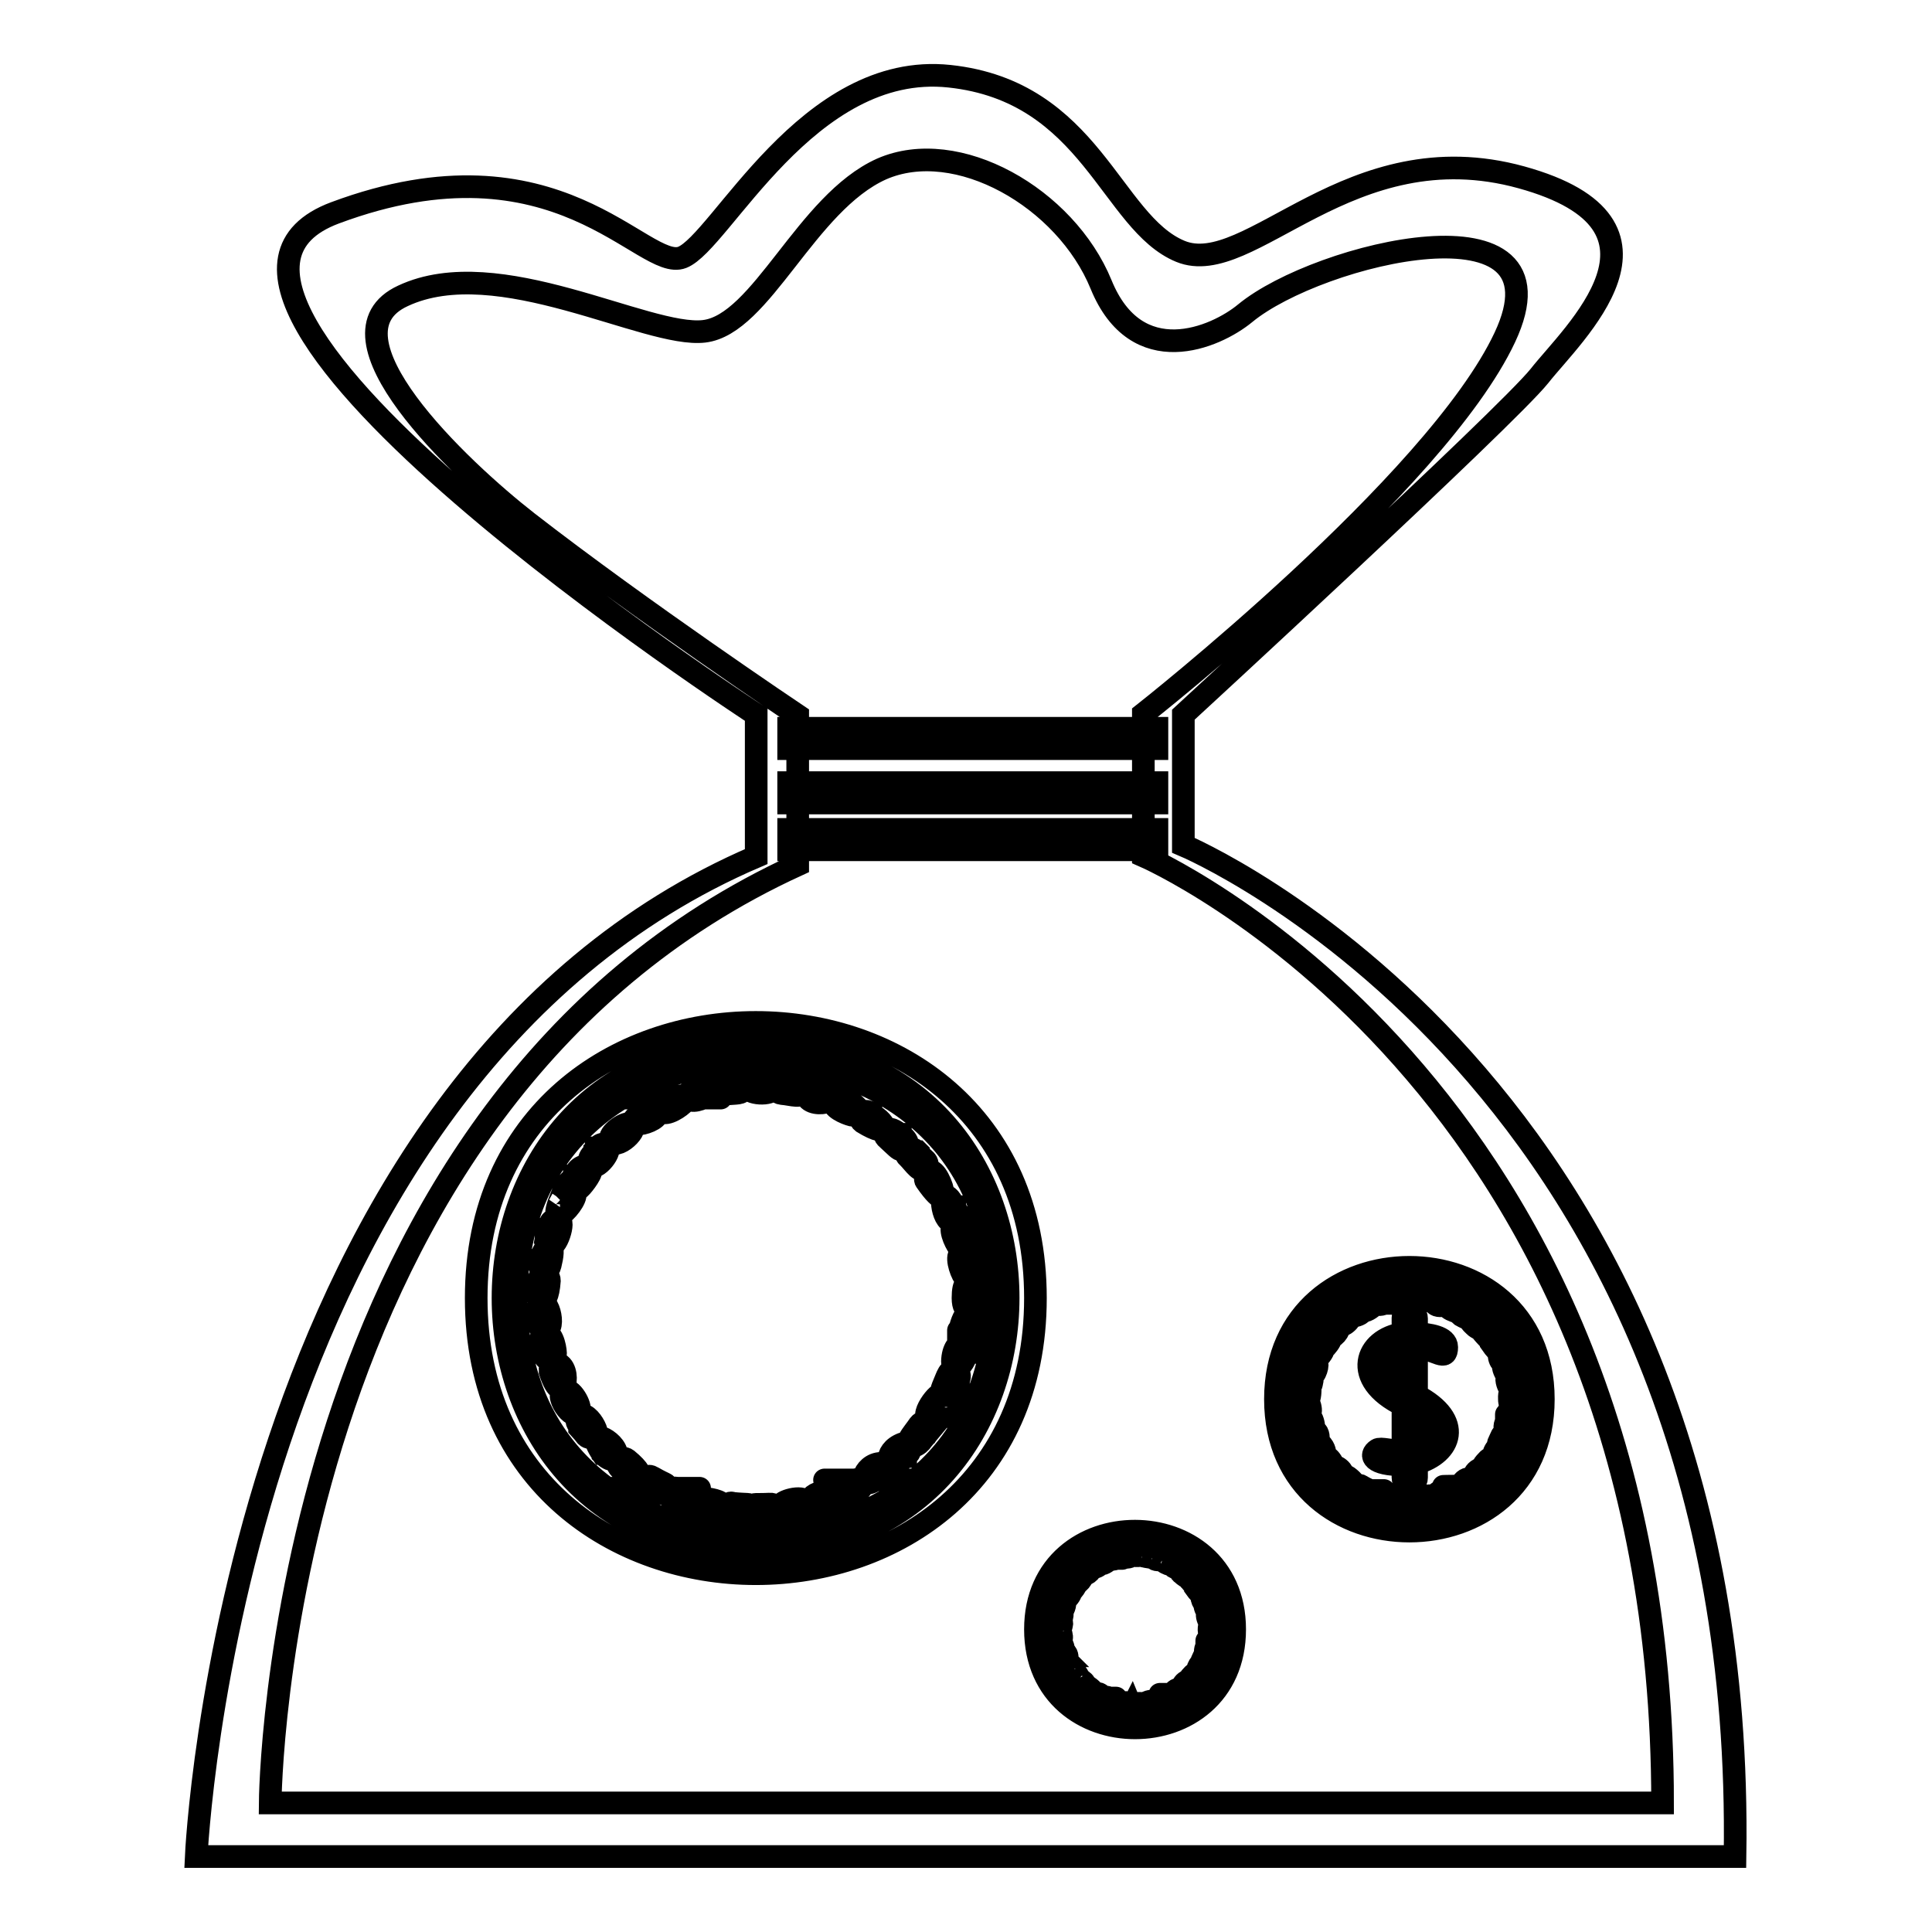 <?xml version="1.0" encoding="utf-8"?>
<!-- Svg Vector Icons : http://www.onlinewebfonts.com/icon -->
<!DOCTYPE svg PUBLIC "-//W3C//DTD SVG 1.1//EN" "http://www.w3.org/Graphics/SVG/1.1/DTD/svg11.dtd">
<svg version="1.1" xmlns="http://www.w3.org/2000/svg" xmlns:xlink="http://www.w3.org/1999/xlink" x="0px" y="0px" viewBox="0 0 256 256" enable-background="new 0 0 256 256" xml:space="preserve">
<g> <path stroke-width="3" fill-opacity="0" stroke="#000000"  d="M104.5,96.5h48.8v2.7h-48.8V96.5z M104.5,103.7h48.8v2.7h-48.8V103.7z M104.5,109.9h48.8v2.7h-48.8V109.9z  M204.5,185.4c0-23.3-35.5-23.3-35.5,0S204.5,208.7,204.5,185.4z M186.8,169.3c21.4,0,21.4,32.2,0,32.2 C165.4,201.5,165.4,169.3,186.8,169.3z M187.7,187.2v4.9C189.9,191.5,190.7,188.9,187.7,187.2z M202,185.4c0-20-30.4-20-30.4,0 C171.5,205.4,202,205.4,202,185.4z M172.9,186.5L172.9,186.5c0-0.1-0.1-0.4,0-0.5c0.5-1.1,1.2,1.5,0.4,1.5 C172.9,187.5,172.9,186.9,172.9,186.5z M173.2,188.4L173.2,188.4L173.2,188.4C173.2,188.4,173.2,188.4,173.2,188.4L173.2,188.4 C173.2,188.4,173.2,188.4,173.2,188.4L173.2,188.4c-0.1-0.1-0.1-0.7,0.3-0.7c0.4,0,0.6,1.2,0.6,1.4c0,0,0,0,0,0 C174,189.6,173.2,189.5,173.2,188.4z M173.7,190.1C173.7,190.1,173.7,190.1,173.7,190.1C173.7,190.1,173.7,190.1,173.7,190.1 C173.7,190.1,173.7,190.1,173.7,190.1L173.7,190.1C173.7,190.1,173.7,190.1,173.7,190.1c0-0.1,0-0.1,0-0.1c0,0,0,0,0,0c0,0,0,0,0,0 l0,0c0,0,0,0,0,0c0,0,0,0,0,0c-0.1-0.3,0.2-0.5,0.4-0.5C175.2,189.7,174.6,192.7,173.7,190.1z M174.6,191.3 c0.5-0.3,1.1,1.1,0.9,1.2C175.5,193.5,173.9,191.6,174.6,191.3z M176,194.2L176,194.2c0,0-0.4-0.5-0.4-0.5v0c0,0,0,0,0,0h0 c0,0,0,0,0,0l0,0c0,0,0,0,0,0v0c0,0,0,0,0,0v0c0,0,0,0,0,0c-0.2-0.2-0.3-0.5,0-0.6c0.5-0.4,1.7,1.8,0.7,1.4 C176.1,194.3,176.1,194.2,176,194.2z M177.1,195.4C177.1,195.4,177.1,195.4,177.1,195.4L177.1,195.4L177.1,195.4L177.1,195.4 C177.1,195.3,177.1,195.3,177.1,195.4C177.1,195.3,177.1,195.3,177.1,195.4c-1.3-1.9,0.8-0.9,0.8-0.1 C178,195.6,177.7,195.9,177.1,195.4z M178.3,196.4L178.3,196.4L178.3,196.4L178.3,196.4L178.3,196.4 C178.3,196.3,178.3,196.3,178.3,196.4C178.3,196.3,178.3,196.3,178.3,196.4c-0.7-0.5-0.1-1,0.3-0.7 C180.2,196.9,179.2,197.2,178.3,196.4z M180.5,197.7L180.5,197.7L180.5,197.7C180.5,197.7,180.5,197.7,180.5,197.7 C180.4,197.7,180.5,197.7,180.5,197.7C180.5,197.7,180.4,197.7,180.5,197.7L180.5,197.7L180.5,197.7 C180.4,197.7,180.4,197.7,180.5,197.7L180.5,197.7l-0.1-0.1l-0.2-0.1c0,0,0,0,0,0h0c0,0,0,0,0,0l0,0c0,0,0,0,0,0c-0.1,0,0,0,0,0 l0,0l0,0h0c0,0,0,0,0,0c0,0,0,0,0,0v0v0h0c0,0,0,0,0,0c0,0,0,0,0,0c0,0,0,0,0,0l0,0c-11.2,0,11.2,0-0.1,0c0,0,0,0,0,0l0,0 c0,0,0,0,0,0c0,0-0.1-0.1-0.2-0.1l0,0c0,0,0,0,0,0c0,0-0.1-0.1-0.1-0.1c0,0,0-0.1,0-0.1c-0.1-0.1,0.1-0.4,0.3-0.4 c0.2,0,0.2,0.1,1,0.5C181.4,197.3,181,198.1,180.5,197.7z M181.8,198.3C181.8,198.3,181.8,198.3,181.8,198.3L181.8,198.3 C181.7,198.3,181.7,198.3,181.8,198.3C181.7,198.3,181.7,198.3,181.8,198.3c-0.1,0-0.1,0-0.1,0c0,0,0,0,0,0c0,0,0,0,0,0l0,0 c-0.3-0.2-0.3-0.1-0.3-0.5C181.5,196.6,184.5,199.3,181.8,198.3z M183.4,198.1c0.4,0.1,1.2,0.1,1.3,0.5 C185,199.8,181.6,198.1,183.4,198.1z M187.7,199.2C187.7,199.2,187.7,199.2,187.7,199.2C187.7,199.2,187.7,199.2,187.7,199.2 c-0.2,0.1-1,0.1-1.2-0.1c-0.2,0.2-1.3,0.1-1.4,0l0,0c-0.3-0.3,0-0.8,0.3-0.6c1,0.1,1,0,1.2,0.2c0.1-0.2,0.2-0.1,1.2-0.2 C188.2,198.4,188.3,199.2,187.7,199.2z M189.7,199C189.6,199,189.7,199,189.7,199L189.7,199L189.7,199c-0.1,0-0.1,0-0.1,0 c0,0,0,0,0,0c-11.2,0,11.2,0-0.1,0c0,0,0,0,0,0c0,0,0,0-0.1,0c0,0,0,0,0,0c0,0,0,0-0.1,0l0,0c-0.1,0,0.1,0,0,0c0,0-0.1,0-0.1,0 c-0.1,0,0.1,0,0,0l0,0c-0.1,0,0,0-0.1,0c0,0,0,0-0.1,0c0,0,0,0,0,0v0c-0.1,0,0.1,0-0.1,0c0,0,0,0-0.1,0c-0.3,0.1-0.6-0.2-0.5-0.4 c0.1-0.3,1.5-0.7,1.6-0.1C190.1,199,189.7,198.7,189.7,199z M194.5,196.9L194.5,196.9L194.5,196.9L194.5,196.9L194.5,196.9 L194.5,196.9L194.5,196.9L194.5,196.9L194.5,196.9L194.5,196.9C183.2,197,205.6,197,194.5,196.9c-1.3,0.9-1-1,0.3-1 C195.2,195.9,195.4,196.5,194.5,196.9z M196.4,195.4C196.4,195.4,196.4,195.4,196.4,195.4L196.4,195.4L196.4,195.4L196.4,195.4 L196.4,195.4L196.4,195.4C196.4,195.4,196.4,195.4,196.4,195.4L196.4,195.4L196.4,195.4C196.4,195.5,196.3,195.4,196.4,195.4 L196.4,195.4c-0.1,0.1-0.1,0.1-0.1,0.1s0,0,0,0h0l0,0v0h0h0c0,0,0,0,0,0c0,0,0,0,0,0c0,0,0,0,0,0c0,0-0.3,0.3-0.3,0.3v0v0h0 c0,0,0,0,0,0l0,0c0,0,0,0,0,0l0,0c-0.8,0.7-1.1-0.7,0.2-1.2C196.4,194.6,196.8,195.1,196.4,195.4z M197.7,193.9L197.7,193.9 L197.7,193.9C197.7,193.9,197.7,193.9,197.7,193.9c-0.2,0.3-0.4,0.5-0.4,0.5c0,0-0.3,0.3-0.5,0.3c-0.8,0-0.1-0.8,0.4-1.3 C197.5,193.1,198.1,193.5,197.7,193.9z M198.8,192.4C198.8,192.4,198.8,192.4,198.8,192.4L198.8,192.4 C198.8,192.4,198.8,192.4,198.8,192.4L198.8,192.4C198.8,192.4,198.8,192.4,198.8,192.4C198.7,192.4,198.7,192.4,198.8,192.4 C198.7,192.4,198.7,192.4,198.8,192.4c0,0.1-0.2,0.3-0.2,0.3l0,0l0,0v0l0,0c0,0,0,0,0,0c0,0,0,0,0,0l0,0c0,0,0,0,0,0l0,0l0,0 c0,0,0,0,0,0c0,0,0,0,0,0l0,0l0,0c0,0,0,0,0,0v0c0,0,0,0,0,0l0,0l0,0v0l0,0h0v0c0,0,0,0,0,0l0,0c0,0,0,0,0,0c0,0,0,0,0,0v0.1 c0,0,0,0,0,0c0,0,0,0,0,0c0,0,0,0,0,0c-0.1,0.1-0.2,0.2-0.3,0.2c-1.1,0,0.6-2,0.6-1.5C198.7,191.8,199,191.9,198.8,192.4z  M199.6,190.6C199.6,190.6,199.6,190.6,199.6,190.6L199.6,190.6L199.6,190.6C199.6,201.8,199.6,179.5,199.6,190.6L199.6,190.6 L199.6,190.6L199.6,190.6C199.6,190.7,199.6,190.7,199.6,190.6c-0.6,1.5-1.3,1-1,0.5c0.4-0.8,0.4-1.2,0.8-1 C199.7,190.1,199.8,190.3,199.6,190.6z M200.3,188.7C200.3,188.9,200.2,188.6,200.3,188.7L200.3,188.7 C200.2,188.8,200.2,188.8,200.3,188.7c0,0.1,0,0.1,0,0.1c0,0,0,0,0,0c0,0,0,0,0,0l0,0l0,0c0,0,0,0,0,0v0l0,0c0,0.1,0,0,0,0l0,0 c0,0,0,0,0,0s0,0,0,0c0,0,0,0,0,0l0,0l0,0v0h0v0v0v0c-0.4,1.2-0.9,1-0.9,0.5C199.3,187.8,200.7,188,200.3,188.7z M200.6,186.9 L200.6,186.9C200.6,186.9,200.6,186.9,200.6,186.9C200.6,186.9,200.6,186.9,200.6,186.9c0,0.1-0.1,0.6-0.1,0.6c0,0,0,0.3-0.1,0.4 c0,0,0,0,0,0c-0.2,0.3-0.7,0.1-0.6-0.3C200,186,200.6,186.1,200.6,186.9z M200.7,185.3c0,11.1,0-10.7,0,0.4c0,0.6-0.7,0.8-0.7-0.3 C199.9,183.3,201.1,185.3,200.7,185.3z M200.5,183.3L200.5,183.3c0,11.2,0-11.1,0,0.1l0,0c0,11.2,0-11.1,0,0.1c0,0,0,0,0,0l0,0l0,0 c0,0,0,0,0,0c0,0,0,0,0,0c0,0,0,0,0,0c0,2.2-1.7-1.8-0.3-1C200.5,182.8,200.5,183.3,200.5,183.3z M200.2,182c0,0,0,0.1,0,0.1 c0,1.6-1.9-1.9-0.5-1.3C200,180.9,200.2,181.9,200.2,182z M199.1,179.2C199.1,179.2,199.1,179.2,199.1,179.2L199.1,179.2 L199.1,179.2c0.1,0.1,0.1,0.2,0.2,0.4c0,0,0,0,0,0c0,0,0,0,0,0v0h0c0,0,0,0,0,0l0,0l0,0c0,0,0,0,0,0h0c0,0,0,0,0,0l0,0 c0,0,0.1,0.4,0.1,0.4h0c0,0,0,0,0,0c0,0,0,0,0,0c0.1,0.2-0.1,0.5-0.3,0.5C198.6,180.6,198.3,178.2,199.1,179.2z M197.6,178 L197.6,178c0-0.1-0.1-0.2,0-0.3c0,0,0,0,0,0C198,175.9,199.8,181.2,197.6,178z M197,176.1L197,176.1C197,176.1,197,176.1,197,176.1 L197,176.1C197,176.1,197,176.1,197,176.1L197,176.1L197,176.1L197,176.1C197.1,176.1,197.1,176.1,197,176.1l0.1,0.1l0,0 c0,0,0,0,0,0c0,0,0,0,0.1,0l0,0c0,0,0,0.1,0,0.1c0,0.3,0.7,0.5,0.5,0.9l0,0l0,0c0,0-0.1,0.1-0.1,0.1h0c-0.3,0.4-0.7-0.3-1.1-0.7 C196.1,176.2,196.7,175.7,197,176.1z M195.8,175C195.8,175,195.9,175,195.8,175L195.8,175L195.8,175L195.8,175L195.8,175L195.8,175 C195.9,175,195.9,175,195.8,175L195.8,175C195.9,175,195.9,175,195.8,175C195.9,175,195.9,175,195.8,175l0.1,0.1c0,0,0,0,0,0 c0,0,0,0,0,0c0,0,0,0,0,0c0,0,0,0,0,0c0.6,0.4,0.5,0.9,0,0.9c-0.2,0-0.4-0.2-0.9-0.7C194.7,175,195,174.3,195.8,175z M194,173.6 L194,173.6C194,173.6,194,173.6,194,173.6L194,173.6C194,173.6,194,173.6,194,173.6L194,173.6L194,173.6L194,173.6L194,173.6 L194,173.6C194.1,173.6,194,173.6,194,173.6L194,173.6L194,173.6C194.1,173.7,194.1,173.7,194,173.6L194,173.6l0.1,0.1c0,0,0,0,0,0 c1.1,0.6,1.4,1.7-0.5,0.6C193.2,174,193.6,173.3,194,173.6z M193.3,197.6L193.3,197.6C193.3,197.6,193.3,197.6,193.3,197.6 L193.3,197.6L193.3,197.6C193.3,197.6,193.3,197.6,193.3,197.6L193.3,197.6c-0.1,0-0.1,0-0.1,0c0,0-0.3,0.2-0.3,0.2h0c0,0,0,0,0,0 c0,0,0,0,0,0c-0.1,0,0,0,0,0v0c0,0,0,0,0,0c0,0,0,0,0,0c0,0,0,0,0,0c0,0,0,0,0,0c-0.8,0.4-1-0.1-0.7-0.4c0.1-0.1,1.1-0.7,1.3-0.5 C193.6,197.1,193.6,197.5,193.3,197.6z M193,173.8c-0.2,0-1.2-0.4-1.2-0.7C191.7,171.9,194.3,173.8,193,173.8z M191.6,198.4 c0,0-0.4,0.1-0.5,0.1c0,0,0,0,0,0v0c0,0,0,0-0.1,0c-0.1,0,0.1,0,0,0h-0.1c0,0,0,0,0,0c0,0,0,0,0,0c0,0,0,0,0,0c-0.1,0,0,0,0,0 c0,0,0,0,0,0c-0.9,0.3-0.9-1,0.6-1C191.9,197.7,191.9,198.3,191.6,198.4z M190,172.4c0.1-0.4,0.3-0.3,0.6-0.3c0,0,0,0,0,0h0 c0,0,0,0,0,0c0,0,0,0,0,0h0h0c0,0,0,0,0,0c0,0,0,0,0,0c0,0,0.4,0.1,0.4,0.1h0l0,0c0,0,0,0,0,0h0c0,0,0,0,0,0c0,0,0,0,0,0h0l0,0 c0,0,0,0,0,0c0,0,0,0,0,0c0,0,0,0,0,0C192.9,172.8,190,173.6,190,172.4z M188.8,171.7l0.4,0c0,0,0,0,0,0c0.1,0-0.1,0,0,0 c0,0,0,0,0,0c0,0,0,0,0,0l0,0l0,0c0,0,0,0,0.1,0c0,0,0,0,0,0c0.3,0,0.5,0.2,0.5,0.4c0,0.5-0.7,0.2-1.3,0.2 C187.7,172.3,188.2,171.5,188.8,171.7z M186.7,171.6c0,0,0.8,0,0.8,0c0.1,0,0.5,0.1,0.4,0.5c-0.1,0.5-1.7,0.4-1.7-0.1 C186.2,171.7,186.6,171.5,186.7,171.6z M187.7,174.7v2c1.6,0.1,4,0.4,4,1.8c0,2-1.4,0.3-4,0v6.4c6.3,3.3,4.6,7.7,0,9v1.9 c0,1.2-1.8,1.2-1.8,0v-1.7c-4.1,0-4.5-1.3-3.4-2c0.4-0.3,2,0.2,3.4,0.2v-6.1c-7-3.4-5-8.8,0-9.5v-2.1 C185.9,173.5,187.7,173.5,187.7,174.7z M185.5,171.7c0.3,0,0.6,0.1,0.4,0.5h0c-0.1,0.3-0.4,0.2-1.2,0.3 C184,172.6,184,171.7,185.5,171.7z M183.7,171.9c1.5,0-1.3,1.7-1.3,0.6C182.5,172.1,183.4,171.9,183.7,171.9z M181.3,172.7 L181.3,172.7C181.3,172.7,181.3,172.7,181.3,172.7L181.3,172.7C192.5,172.7,170.1,172.7,181.3,172.7L181.3,172.7c0.1,0,0.1,0,0.1,0 c0,0,0,0,0,0c0,0,0,0,0,0h0v0h0l0,0l0,0v0h0l0,0c0.1,0,0,0,0,0l0,0l0,0c0,0,0,0,0,0c0,0,0,0,0,0l0,0c0,0,0,0,0,0h0 c2.2-0.7-1.1,2-0.9,0.6C180.5,173.2,181.3,172.7,181.3,172.7z M179.4,173.7L179.4,173.7C179.4,173.7,179.4,173.7,179.4,173.7 L179.4,173.7L179.4,173.7C179.5,173.6,179.5,173.6,179.4,173.7C179.5,173.6,179.5,173.6,179.4,173.7L179.4,173.7 C179.5,173.6,179.5,173.6,179.4,173.7L179.4,173.7C179.5,173.6,179.5,173.6,179.4,173.7C179.5,173.6,179.5,173.6,179.4,173.7 C179.5,173.6,179.5,173.6,179.4,173.7l0.1-0.1l0,0c0,0,0,0,0,0c0.1,0,0.2-0.1,0.3-0.1c0,0,0,0,0,0l0,0c0,0,0,0,0,0l0,0c0,0,0,0,0,0 c0,0,0,0,0,0l0,0h0c0,0,0,0,0,0c0.1-0.1,0.3-0.2,0.5,0C181.3,174.2,177.7,175,179.4,173.7z M178.6,174.3c1,0-0.6,1.7-1,1.2 C177.2,175.1,178.3,174.3,178.6,174.3z M176.5,176.1C176.5,176.1,176.5,176.1,176.5,176.1L176.5,176.1 C176.5,176.1,176.5,176.1,176.5,176.1C176.5,176.1,176.5,176.1,176.5,176.1C176.5,176.1,176.5,176.1,176.5,176.1 C176.5,176.1,176.5,176.1,176.5,176.1L176.5,176.1L176.5,176.1L176.5,176.1c0.1-0.1,0.1-0.1,0.1-0.1c0,0,0,0,0,0c0,0,0,0,0,0h0l0,0 c0,0,0,0,0,0l0,0l0,0h0v0c0,0,0,0,0,0l0,0c0,0,0,0,0,0h0h0v0c0,0,0,0,0,0c0,0,0,0,0,0l0,0c0,0,0,0,0,0c0,0,0,0,0,0h0c0,0,0,0,0,0 c0,0,0,0,0,0l0,0c0,0,0,0,0,0h0c0,0,0,0,0,0h0l0,0c0,0,0,0,0,0l0.1,0l0,0c0,0,0.2-0.2,0.3-0.2c0.9,0-0.1,1.4-0.7,1.4 C176.3,177,176,176.6,176.5,176.1z M175.2,177.8L175.2,177.8L175.2,177.8C175.2,177.7,175.2,177.7,175.2,177.8 C175.2,177.7,175.2,177.7,175.2,177.8L175.2,177.8L175.2,177.8L175.2,177.8C175.3,177.7,175.3,177.7,175.2,177.8L175.2,177.8 L175.2,177.8L175.2,177.8c0.1-0.1,0.1-0.1,0.1-0.1h0c0,0,0,0,0,0c0,0,0,0,0,0c0,0,0,0,0,0c0-0.5,0.9-1,1-0.3 c0.1,0.2-0.7,1.2-0.8,1.2C175.4,178.6,174.8,178.3,175.2,177.8z M174.4,179.2L174.4,179.2L174.4,179.2L174.4,179.2L174.4,179.2 L174.4,179.2C174.4,179.1,174.4,179.1,174.4,179.2L174.4,179.2L174.4,179.2L174.4,179.2L174.4,179.2 C174.4,179.1,174.4,179.1,174.4,179.2l0.1-0.1c0,0,0,0,0,0l0,0c0,0,0,0,0,0c0,0,0,0,0,0l0,0c0,0,0,0,0,0l0,0l0,0c0,0,0,0,0,0 c0,0,0,0,0,0c0,0,0,0,0,0l0,0l0,0c0,0,0,0,0,0c0.1-0.2,0.2-0.4,0.4-0.4h0C176.5,178.1,173.3,181.8,174.4,179.2z M173.5,181.4 c0,0,0.1-0.2,0.1-0.2c0,0,0,0,0,0v0l0,0c0,0,0,0,0,0l0,0c0,0,0,0,0,0l0,0c0,0,0,0,0,0v0l0,0l0,0h0c0,0,0,0,0,0v0l0,0c0,0,0,0,0,0v0 c0,0,0,0,0,0v0h0c0,0,0,0,0,0l0,0c0,0,0,0,0,0c0,0,0,0,0,0l0,0c0,0,0.1-0.4,0.2-0.4l0,0c0.2-0.4,0.5-0.3,0.7-0.1 c0.2,0.3-0.5,2.3-0.9,1.3C173.5,181.6,173.5,181.5,173.5,181.4z M173.1,183.2C173.1,183.2,173.1,183.2,173.1,183.2 C173.1,183.2,173.1,183.2,173.1,183.2L173.1,183.2C173.1,183.1,173.1,183.1,173.1,183.2c0-0.1,0-0.1,0-0.1v0l0,0c0,0,0,0,0,0v0l0,0 c0,0,0,0,0,0v0c0,0,0,0,0,0l0,0c0-0.1,0,0.1,0,0c0.5-1.4,1-0.9,0.7,0.2C173.6,184.3,172.9,183.6,173.1,183.2z M172.9,184.8 C172.9,184.7,172.9,184.7,172.9,184.8c0-1.1,0.8-1,0.7-0.4C173.5,186.4,172.7,185.6,172.9,184.8 C172.9,184.8,172.9,184.8,172.9,184.8z M185.9,184v-5.4C183.2,179,182.2,182,185.9,184z M137.2,172c0-48.7-74.1-48.7-74.1,0 C63.1,220.7,137.2,220.7,137.2,172z M100.1,138.4c44.7,0,44.6,67.2,0,67.2C55.5,205.6,55.5,138.4,100.1,138.4z M71.3,174.2 L71.3,174.2c0-0.2-0.1-0.9,0-1c1.1-2.3,2.6,3.1,0.9,3.1C71.3,176.3,71.3,175.1,71.3,174.2z M71.8,178.3L71.8,178.3L71.8,178.3 C71.8,178.2,71.8,178.2,71.8,178.3L71.8,178.3c-0.1-0.1,0-0.1,0-0.1v-0.1c-0.3,0-0.3-1.4,0.6-1.4c0.9,0,1.3,2.4,1.2,2.9 c0,0,0,0,0,0C73.4,180.7,71.8,180.5,71.8,178.3z M72.9,181.8C72.9,181.8,72.9,181.8,72.9,181.8C72.9,181.8,72.9,181.8,72.9,181.8 c0,0,0,0,0-0.1l0,0c0,0,0,0,0,0c0,0,0,0,0,0c0,0,0,0,0,0c0-0.1,0,0.1,0-0.1l0,0c0,0,0,0,0,0c0,0,0,0,0,0c-0.1-0.6,0.3-1.1,0.8-1 C76,181,74.7,187.2,72.9,181.8z M74.7,184.3c1-0.6,2.4,2.2,2,2.5C76.5,189,73.3,185,74.7,184.3z M77.7,190.3L77.7,190.3 c0,0-0.8-1-0.9-1.1v0c0,0,0,0,0,0l0,0c0,0,0,0,0,0l0,0c0,0,0,0,0,0v0c0,0,0,0,0,0V189c0,0,0,0,0,0c-0.4-0.5-0.6-1,0-1.4 c1.2-0.9,3.6,3.7,1.4,2.9C78,190.5,77.8,190.4,77.7,190.3z M80,192.8C80,192.8,80,192.8,80,192.8L80,192.8L80,192.8l-0.1-0.1 c0-0.1,0,0,0-0.1c0,0,0,0-0.1,0c-2.6-3.9,1.9-1.7,1.9,0.1C81.8,193.3,81.2,193.9,80,192.8z M82.5,194.9L82.5,194.9L82.5,194.9 L82.5,194.9L82.5,194.9c-0.1-0.1-0.1-0.1-0.1-0.1c0,0,0,0,0,0c-1.3-1-0.1-2,0.7-1.4C86.4,196.1,84.2,196.6,82.5,194.9z M87,197.7 L87,197.7L87,197.7C87,197.7,87,197.7,87,197.7C86.9,197.7,87,197.7,87,197.7c-0.1-0.1-0.1,0-0.1-0.1l0,0h-0.1c0,0,0,0,0,0l0,0 l-0.1,0l-0.4-0.2c0,0,0,0,0-0.1h-0.1c0-0.1-0.1-0.1-0.1-0.1v0c0,0,0,0,0,0c-0.1,0,0,0,0,0v0l0,0h0c-0.1,0,0,0,0,0 c-0.1,0,0.1,0-0.1,0v0v0h0c0,0,0,0,0,0c0,0,0,0,0,0c0,0,0,0,0,0l0,0c-23.4,0,23.4,0-0.1,0c0,0,0,0,0,0l0,0c0,0,0,0,0,0 c0-0.1-0.3-0.2-0.4-0.3h0c0,0-0.1,0-0.1-0.1c-0.1,0-0.1-0.2-0.1-0.2c0-0.1,0-0.1,0-0.1c-0.2-0.2,0.2-0.9,0.7-0.9 c0.4,0,0.4,0.2,2.1,1C88.8,196.9,88.2,198.4,87,197.7z M89.7,198.9C89.7,198.9,89.7,198.9,89.7,198.9L89.7,198.9 C89.6,198.9,89.6,198.9,89.7,198.9c-0.1,0-0.1,0-0.1,0c-0.1-0.1,0,0-0.1-0.1c-0.1,0,0.1,0-0.1,0c0,0,0,0-0.1,0c0,0,0,0,0,0 c-0.5-0.4-0.7-0.2-0.7-1C89.2,195.3,95.4,201.1,89.7,198.9z M93.1,198.5c0.8,0.1,2.5,0.3,2.7,1C96.4,202,89.4,198.5,93.1,198.5z  M102,200.8C102,200.8,102,200.8,102,200.8C102,200.8,102,200.8,102,200.8c-0.5,0.2-2.1,0.2-2.5-0.2c-0.4,0.5-2.8,0.2-3-0.1l0,0 c-0.6-0.6,0-1.6,0.6-1.3c2,0.2,2.2,0,2.5,0.4c0.3-0.4,0.5-0.2,2.4-0.3C103.1,199.2,103.2,200.8,102,200.8z M106.2,200.3 c-0.2,0,0.1,0-0.1,0h0H106c0,0-0.1,0-0.1,0c0,0.1-0.1,0-0.1,0c-23.4,0,23.3,0-0.1,0c0,0,0,0-0.1,0c-0.1,0-0.1,0-0.1,0 c0,0-0.1,0-0.1,0c0,0-0.1,0-0.1,0l0,0c-0.2,0,0.1,0-0.1,0c0,0-0.1,0-0.1,0c-0.2,0,0.1,0-0.1,0l0,0c-0.2,0,0.1,0-0.1,0 c0,0-0.1,0-0.1,0c0,0-0.1,0-0.1,0v0c-0.2,0,0.1,0-0.1,0c0,0-0.1,0-0.1,0c-0.6,0.2-1.3-0.3-1-0.9c0.2-0.6,3.2-1.4,3.4-0.2 C107,200.4,106.2,199.8,106.2,200.3z M116.2,196L116.2,196L116.2,196L116.2,196l-0.1,0.1l0,0v0l-0.1,0l0,0l0,0c-23.4,0,23.4,0,0,0 c-2.5,1.7-1.8-2.2,0.8-2.2C117.8,193.9,118.1,195.1,116.2,196z M120.2,192.8C120.2,192.8,120.2,192.8,120.2,192.8L120.2,192.8 L120.2,192.8L120.2,192.8l-0.1,0.1l0,0c0,0,0,0,0,0v0l0,0c0,0.1,0,0,0,0l0,0c0,0,0,0,0,0c0,0,0,0-0.1,0h0l0,0v0h0h0 c0,0.1,0,0.1,0,0.1c0,0,0,0,0,0c0,0,0,0-0.1,0c0,0-0.7,0.6-0.7,0.6l0,0v0.1h0c0,0,0,0,0,0l0,0c0,0,0,0,0,0l0,0 c-1.6,1.5-2.3-1.4,0.4-2.4C120.2,191.1,121.1,192.1,120.2,192.8z M123,189.8L123,189.8L123,189.8 C122.9,189.8,122.9,189.8,123,189.8c-0.5,0.6-0.9,1.1-0.9,1.1c0,0.1-0.6,0.7-1,0.7c-1.7,0-0.1-1.6,0.7-2.8 C122.5,187.9,123.7,188.8,123,189.8z M125.2,186.5C125.2,186.6,125.2,186.6,125.2,186.5L125.2,186.5c0,0.1,0,0.1,0,0.1l0,0 c0,0,0,0-0.1,0c0,0,0,0,0,0c0,0,0,0,0,0c0,0-0.3,0.5-0.3,0.5h0l0,0v0l0,0c-0.1,0,0,0-0.1,0c0,0,0,0,0,0l0,0c0,0,0,0,0,0l-0.1,0.1 c0,0,0,0,0,0c0,0,0,0-0.1,0c0,0.1,0,0.1,0,0.1l0,0.1l0,0c0,0,0,0,0,0v0c-0.1,0,0,0-0.1,0.1l0,0l0,0v0l0,0h0v0c0,0-0.1,0-0.1,0.1 l0,0c0,0,0,0,0,0c-0.1,0,0,0-0.1,0v0.1c0,0,0,0,0,0c0,0,0,0-0.1,0c0,0,0,0,0,0c-0.2,0.3-0.4,0.4-0.6,0.4c-2.2,0,1.2-4.2,1.2-3.2 C125.1,185.3,125.7,185.6,125.2,186.5z M127,182.9C127,182.9,127,182.9,127,182.9L127,182.9L127,182.9c0,23.4,0-23.2,0,0.1v0l0,0v0 c0,0,0,0,0,0c-1.2,3-2.6,1.9-2.1,0.8c0.7-1.6,0.8-2.5,1.8-2.2C127.1,181.8,127.3,182.3,127,182.9z M128.3,178.9 C128.3,179.2,128.3,178.7,128.3,178.9c-0.1,0.1-0.1,0.1-0.1,0.1c0,0,0,0,0,0c0,0,0,0,0,0.1c0,0,0,0,0,0.1c-0.1,0-0.1,0-0.1,0l0,0 l0,0c0,0,0,0,0,0v0l0,0c0,0.2,0-0.1,0,0.1l0,0c0,0,0,0,0,0s0,0,0,0.1c0,0,0,0,0,0l0,0l0,0v0h0v0v0v0c-0.8,2.4-1.9,2-1.9,1 C126.3,177,129.1,177.4,128.3,178.9z M128.9,175.1L128.9,175.1C128.9,175.2,128.9,175.2,128.9,175.1 C128.9,175.2,128.9,175.2,128.9,175.1c0,0.2-0.2,1.1-0.2,1.2c0,0-0.1,0.6-0.2,0.8c0,0,0,0-0.1,0c-0.4,0.7-1.5,0.3-1.3-0.6 C127.8,173.3,128.9,173.4,128.9,175.1z M129.1,171.8c0,23.2,0-22.4,0,0.8c0,1.1-1.5,1.7-1.5-0.6C127.6,167.7,130,171.8,129.1,171.8 z M128.8,167.7l0,0.1c0,23.3,0-23.2,0,0.1l0,0c0,23.3,0-23.2,0,0.1c0,0,0,0,0,0c0,0,0,0,0,0l0,0c0,0,0,0.1,0,0.1c0,0.1,0,0.1,0,0.1 c0,0,0,0,0,0.1c0,4.7-3.6-3.7-0.6-2.1C128.7,166.5,128.9,167.7,128.8,167.7z M128.2,164.8c0.1,0.1,0.1,0.3,0,0.3 c0,3.3-3.9-3.9-1-2.7C127.7,162.6,128.2,164.6,128.2,164.8z M125.9,158.9C125.9,158.9,125.9,158.9,125.9,158.9L125.9,158.9 L125.9,158.9c0.1,0.1,0.3,0.5,0.5,0.9c0,0,0,0.1,0,0.1c0,0,0,0,0,0v0h0.1c0,0,0,0,0,0l0,0l0,0c0,0.1,0,0.1,0,0.1h0c0,0,0,0,0,0 c0,0,0,0,0,0s0.3,0.7,0.3,0.8h0.1c0,0,0,0,0,0c0,0,0,0,0,0c0.2,0.5-0.3,1.1-0.7,1.1C124.8,162,124.2,156.9,125.9,158.9z  M122.7,156.5L122.7,156.5c-0.1-0.1-0.1-0.3-0.1-0.5c0,0,0,0,0,0C123.7,152.1,127.3,163.1,122.7,156.5z M121.4,152.5L121.4,152.5 C121.5,152.5,121.5,152.5,121.4,152.5L121.4,152.5c0.1,0,0.1,0.1,0.1,0.1s0,0,0,0h0l0,0c0,0,0,0,0,0l0,0c0,0,0,0,0,0c0,0,0,0,0,0 c0,0,0,0,0.1,0l0,0c0,0,0.1,0.1,0.1,0.1c0,0.6,1.5,1,1.1,1.8c0,0,0,0,0,0l0,0.1c0,0-0.1,0.2-0.1,0.2h0c-0.7,0.8-1.5-0.6-2.4-1.5 C119.6,152.8,120.8,151.8,121.4,152.5z M119.1,150.2C119.1,150.2,119.1,150.2,119.1,150.2C119.2,150.2,119.2,150.2,119.1,150.2 L119.1,150.2L119.1,150.2L119.1,150.2l0.1,0.1c0,0,0,0,0,0l0,0c0,0,0,0,0.1,0c0,0,0,0,0,0c0,0,0,0,0,0c0,0,0,0,0,0.1c0,0,0,0,0,0 c0,0,0,0,0.1,0c0,0,0,0,0,0c1.3,0.9,1,2,0.1,2c-0.4,0-0.8-0.5-1.9-1.5C116.7,150.2,117.4,148.8,119.1,150.2z M115.2,147.4 L115.2,147.4C115.2,147.4,115.2,147.4,115.2,147.4L115.2,147.4C115.3,147.4,115.3,147.4,115.2,147.4L115.2,147.4L115.2,147.4 l0.1,0.1l0,0l0,0c0.1,0-0.1,0,0,0v0c0,0,0,0,0,0c0,0,0.1,0,0,0l0,0h0.1c0,0,0,0,0,0.1c2.3,1.2,2.8,3.5-1.1,1.1 C113.5,148.1,114.4,146.8,115.2,147.4z M113.8,197.5L113.8,197.5C113.8,197.5,113.7,197.5,113.8,197.5l-0.1,0v0c0,0,0,0,0,0h0 c0,0-0.1,0-0.1,0c0,0-0.6,0.4-0.7,0.4h0c0,0,0,0,0,0c0,0,0,0,0,0c-0.1,0,0,0-0.1,0v0c0,0,0,0,0,0c0,0,0,0,0,0c0,0,0,0,0,0.1 c0,0-0.1,0-0.1,0c-1.7,0.8-2.1-0.2-1.5-0.9c0.1-0.1,2.4-1.4,2.7-1C114.3,196.4,114.4,197.1,113.8,197.5z M113.1,147.8 c-0.4,0-2.6-0.8-2.6-1.6C110.5,143.8,115.9,147.8,113.1,147.8z M110.1,199.1c0,0.1-0.9,0.3-0.9,0.3c-0.1,0.1-0.1,0.1-0.1,0.1v0 c-0.1,0-0.1,0-0.1,0c-0.1,0,0.1,0,0,0h-0.1c0,0,0,0-0.1,0c0,0,0,0,0,0c0,0-0.1,0-0.1,0c-0.1,0,0.1,0,0,0c0,0.1-0.1,0.1-0.1,0.1 c-2,0.6-1.9-2,1.3-2C110.8,197.7,110.9,198.9,110.1,199.1z M106.8,144.8c0.3-0.8,0.6-0.6,1.3-0.6c0,0,0,0,0,0h0c0,0,0,0,0,0 c0,0,0,0,0,0h0h0c0,0.1,0,0.1,0.1,0.1c0,0,0,0,0,0c0.1,0,0.7,0.2,0.7,0.2s0,0,0.1,0l0,0l0,0h0c0,0,0,0,0,0c0,0,0,0,0,0h0h0 c0,0,0,0,0,0c0,0,0,0,0,0c0,0,0,0,0,0C112.8,145.8,106.8,147.3,106.8,144.8z M104.3,143.5l0.7,0.1c0.1,0,0.1,0,0.1,0 c0.1,0-0.1,0,0.1,0c0,0,0,0,0,0c0,0,0,0,0,0l0,0c0,0,0,0,0,0c0,0,0,0,0.1,0c0.1,0,0.1,0,0.1,0c0.7,0,1,0.5,1,0.9 c0,1.1-1.5,0.5-2.8,0.4C102.1,144.7,103.1,143,104.3,143.5z M100,143.2c0.1,0,1.6,0,1.6,0c0.2,0,1.1,0.2,0.9,1 c-0.2,1-3.5,0.8-3.5-0.2C99,143.3,99.8,143,100,143.2z M97.6,143.3c0.6,0,1.2,0.2,0.9,1h0c-0.2,0.7-0.8,0.5-2.6,0.7 C94.4,145.3,94.3,143.3,97.6,143.3z M93.8,143.8c3.1,0-2.7,3.5-2.7,1.3C91.2,144.3,93.2,143.8,93.8,143.8z M88.6,145.5L88.6,145.5 C88.7,145.5,88.7,145.5,88.6,145.5l0.1,0c23.5,0-23.3,0,0.1,0v0c0,0,0,0,0,0c0,0,0,0,0,0c0,0,0,0,0,0h0v0H89l0,0c0,0,0,0,0,0v-0.1 h0.1l0,0c0.1,0-0.1,0,0,0c0,0,0.1,0,0.1,0l0,0c0,0,0,0,0,0c0,0,0,0,0,0l0,0c0.1,0,0.1,0,0.1,0h0.1c4.7-1.4-2.2,4.1-1.9,1.2 C87,146.4,88.6,145.5,88.6,145.5z M84.9,147.5L84.9,147.5C84.9,147.5,84.9,147.5,84.9,147.5L84.9,147.5L84.9,147.5 C84.9,147.4,84.9,147.4,84.9,147.5c0.1-0.1,0.1-0.1,0.1-0.1c0,0,0,0,0,0c0,0,0,0,0,0v0c0,0,0,0,0,0s0,0,0,0c0,0,0,0,0,0h0l0,0 c0-0.1,0.1-0.1,0.1-0.1c0.2-0.1,0.4-0.2,0.5-0.3c0,0,0.1,0.1,0.1,0c0,0,0,0,0,0l0,0h0c0,0,0,0,0,0c0,0,0,0,0-0.1l0,0h0.1 c0,0,0,0,0,0c0.1-0.2,0.7-0.4,1.1,0C88.7,148.6,81.2,150.2,84.9,147.5z M83.2,148.9c2.2,0-1.2,3.5-2.2,2.4 C80.3,150.4,82.5,148.9,83.2,148.9z M78.7,152.7C78.7,152.6,78.7,152.6,78.7,152.7L78.7,152.7C78.7,152.6,78.7,152.6,78.7,152.7 C78.7,152.6,78.7,152.6,78.7,152.7c0.1-0.1,0.1-0.1,0.1-0.1c0-0.1,0-0.1,0-0.1l0,0v-0.1l0,0c0.1-0.1,0,0.1,0.1,0c0,0,0,0,0,0 c0,0,0,0,0,0h0l0,0c0,0,0,0,0,0v0c0,0,0,0,0,0h0v0c0,0,0,0,0,0l0.1-0.1c0-0.1,0,0,0-0.1h0h0v-0.1c0,0,0,0,0,0c0.1,0,0.1,0,0.1,0 l0,0c0,0,0,0,0,0c0,0,0,0,0,0h0c0,0,0,0,0,0c0,0,0,0,0,0l0,0c0,0,0,0,0,0h0c0,0,0,0,0,0h0l0,0c0,0,0,0,0,0l0.1-0.1l0,0 c0,0,0.3-0.4,0.7-0.4c1.8,0-0.2,3-1.4,3C78.2,154.4,77.6,153.7,78.7,152.7z M76,156L76,156L76,156C76.1,156,76.1,156,76,156 C76.1,156,76.1,156,76,156l0.1-0.1h0l0,0c0,0,0,0,0,0h0c0,0,0,0,0,0h0c0,0,0,0,0-0.1h0c0,0,0,0,0,0c0,0,0,0,0,0c0.1,0,0.1,0,0.1,0 c0-1,1.8-2,2.1-0.7c0.1,0.5-1.4,2.4-1.6,2.4C76.3,157.7,75.2,157.3,76,156z M74.2,159L74.2,159L74.2,159L74.2,159 C74.3,159,74.3,158.9,74.2,159L74.2,159c0.1-0.1,0.1-0.1,0.1-0.1v0l0,0h0c0,0,0,0,0,0c0,0,0,0,0,0v0c0,0,0,0,0,0l0,0c0,0,0,0,0,0 c0,0,0,0,0,0v0c0,0,0,0,0,0l0,0l0,0c0,0,0,0,0,0c0,0,0,0,0,0c0,0,0,0,0,0c0,0,0,0,0,0l0,0c0,0,0,0,0,0c0.2-0.3,0.4-0.9,0.8-0.9h0 C78.8,156.8,72,164.6,74.2,159z M72.4,163.7c0-0.1,0.1-0.4,0.1-0.5c0,0,0,0,0,0v-0.1l0,0c0,0,0,0,0,0l0,0c0,0,0,0,0,0l0,0 c0,0,0,0,0,0v0l0,0l0,0h0c0,0,0,0,0,0v0l0,0c0,0,0,0,0,0v0c0,0,0,0,0,0v0h0.1c0,0,0-0.1,0-0.1l0,0c0,0,0,0,0,0c0-0.1,0-0.1,0-0.1 s0,0,0,0c0.1,0,0.3-0.8,0.3-0.8l0,0c0.3-0.7,1.1-0.6,1.4-0.2c0.4,0.6-1,4.8-2,2.6C72.4,164,72.3,163.9,72.4,163.7z M71.5,167.3 C71.5,167.3,71.5,167.3,71.5,167.3C71.5,167.3,71.5,167.3,71.5,167.3l0-0.2c0,0,0,0,0,0c0-0.1,0-0.1,0-0.1v0l0,0c0,0,0,0,0,0v0l0,0 c0.1,0,0.1,0,0.1,0v-0.1c0,0,0,0,0,0h0c0-0.1,0,0.1,0-0.1c1.1-2.9,2-2,1.4,0.4C72.6,169.6,71.2,168.1,71.5,167.3z M71.2,170.6 C71.2,170.6,71.2,170.6,71.2,170.6c0-2.3,1.6-2,1.6-0.9c-0.3,4.3-2,2.6-1.6,1.1C71.2,170.8,71.2,170.6,71.2,170.6z M131.9,172 c0-41.8-63.5-41.8-63.5,0C68.4,213.8,131.9,213.8,131.9,172z M163.6,215.9c0-17.3-26.4-17.4-26.4,0 C137.2,233.3,163.6,233.3,163.6,215.9z M150.4,204c15.9,0,15.9,23.9,0,23.9S134.5,204,150.4,204z M140.1,216.7L140.1,216.7 c0-0.1,0-0.3,0-0.4c0.4-0.8,0.9,1.1,0.3,1.1C140.1,217.5,140.1,217,140.1,216.7z M140.3,218.2L140.3,218.2L140.3,218.2 C140.3,218.1,140.3,218.1,140.3,218.2L140.3,218.2C140.3,218.1,140.3,218.1,140.3,218.2L140.3,218.2c-0.1-0.1-0.1-0.5,0.2-0.5 c0.3,0,0.5,0.9,0.4,1c0,0,0,0,0,0C140.8,219,140.3,218.9,140.3,218.2z M140.7,219.4C140.7,219.4,140.7,219.4,140.7,219.4 C140.7,219.4,140.7,219.4,140.7,219.4C140.7,219.4,140.7,219.4,140.7,219.4L140.7,219.4C140.6,219.4,140.6,219.4,140.7,219.4 C140.6,219.4,140.6,219.4,140.7,219.4C140.6,219.4,140.6,219.4,140.7,219.4C140.6,219.3,140.6,219.4,140.7,219.4L140.7,219.4 c0-0.1,0-0.1,0-0.1c0,0,0,0,0,0c-0.1-0.2,0.1-0.4,0.3-0.4C141.8,219.1,141.3,221.3,140.7,219.4z M141.3,220.3 c0.4-0.2,0.8,0.8,0.7,0.9C142,222,140.8,220.5,141.3,220.3z M142.4,222.4L142.4,222.4c0,0-0.3-0.4-0.3-0.4v0l0,0l0,0c0,0,0,0,0,0 l0,0c0,0,0,0,0,0v0c0,0,0,0,0,0v0c0,0,0,0,0,0c-0.1-0.2-0.2-0.3,0-0.5c0.4-0.3,1.3,1.3,0.5,1C142.5,222.5,142.4,222.5,142.4,222.4z  M143.2,223.3C143.2,223.3,143.2,223.3,143.2,223.3L143.2,223.3L143.2,223.3L143.2,223.3C143.2,223.3,143.2,223.3,143.2,223.3 C143.2,223.3,143.2,223.3,143.2,223.3c-1-1.4,0.6-0.6,0.6,0C143.8,223.5,143.6,223.7,143.2,223.3z M144.1,224.1L144.1,224.1 L144.1,224.1L144.1,224.1L144.1,224.1C144.1,224.1,144.1,224.1,144.1,224.1C144.1,224,144,224,144.1,224.1 c-0.5-0.4-0.1-0.8,0.2-0.5C145.5,224.5,144.7,224.7,144.1,224.1z M145.7,225.1L145.7,225.1L145.7,225.1 C145.7,225.1,145.7,225.1,145.7,225.1C145.7,225.1,145.7,225.1,145.7,225.1C145.7,225.1,145.7,225.1,145.7,225.1L145.7,225.1 L145.7,225.1C145.6,225.1,145.6,225.1,145.7,225.1L145.7,225.1L145.7,225.1l-0.2-0.1c0,0,0,0,0,0h0c0,0,0,0,0,0v0c0,0,0,0,0,0 c0,0,0,0,0,0v0l0,0h0c0,0,0,0,0,0c0,0,0,0,0,0l0,0v0h0c0,0,0,0,0,0c0,0,0,0,0,0c0,0,0,0,0,0l0,0c-8.4,0,8.3,0,0,0c0,0,0,0,0,0l0,0 c0,0,0,0,0,0c0,0-0.1-0.1-0.2-0.1h0c0,0,0,0,0,0c0,0-0.1-0.1-0.1-0.1c0,0,0,0,0-0.1c-0.1-0.1,0.1-0.3,0.3-0.3 c0.2,0,0.2,0.1,0.7,0.4C146.3,224.8,146.1,225.3,145.7,225.1z M146.7,225.5C146.7,225.5,146.7,225.5,146.7,225.5L146.7,225.5 C146.6,225.5,146.6,225.5,146.7,225.5C146.6,225.5,146.6,225.5,146.7,225.5C146.6,225.5,146.6,225.5,146.7,225.5 C146.5,225.5,146.6,225.5,146.7,225.5c-0.1,0-0.1,0-0.1,0c0,0,0,0,0,0c-0.2-0.1-0.3-0.1-0.3-0.4 C146.5,224.2,148.7,226.3,146.7,225.5z M147.9,225.4c0.3,0.1,0.9,0.1,1,0.3C149.1,226.6,146.6,225.4,147.9,225.4z M151,226.2 C151,226.2,151,226.2,151,226.2C151,226.2,151,226.2,151,226.2c-0.2,0.1-0.8,0.1-0.9-0.1c-0.1,0.2-1,0.1-1.1,0l0,0 c-0.2-0.2,0-0.6,0.2-0.5c0.7,0.1,0.8,0,0.9,0.2c0.1-0.1,0.2-0.1,0.9-0.1C151.4,225.6,151.5,226.2,151,226.2z M152.5,226 C152.5,226,152.6,226,152.5,226L152.5,226L152.5,226C152.4,226,152.4,226,152.5,226c-0.1,0-0.1,0-0.1,0c-8.4,0,8.3,0-0.1,0 c0,0,0,0,0,0c0,0,0,0,0,0c0,0,0,0,0,0c0,0,0,0-0.1,0l0,0c-0.1,0,0,0,0,0c0,0,0,0,0,0c-0.1,0,0,0,0,0v0c-0.1,0,0,0,0,0c0,0,0,0,0,0 c0,0,0,0,0,0v0c-0.1,0,0,0,0,0c0,0,0,0,0,0c-0.2,0.1-0.4-0.1-0.4-0.3c0.1-0.2,1.1-0.5,1.2-0.1C152.8,226,152.5,225.8,152.5,226z  M156.1,224.5L156.1,224.5L156.1,224.5L156.1,224.5L156.1,224.5L156.1,224.5L156.1,224.5L156.1,224.5L156.1,224.5L156.1,224.5 C147.7,224.5,164.4,224.5,156.1,224.5c-1,0.6-0.7-0.7,0.2-0.7C156.7,223.7,156.8,224.1,156.1,224.5z M157.5,223.3 C157.5,223.3,157.5,223.3,157.5,223.3L157.5,223.3L157.5,223.3L157.5,223.3L157.5,223.3L157.5,223.3 C157.5,223.4,157.5,223.4,157.5,223.3L157.5,223.3L157.5,223.3C157.5,223.4,157.5,223.4,157.5,223.3L157.5,223.3 C157.5,223.4,157.5,223.4,157.5,223.3C157.5,223.4,157.5,223.4,157.5,223.3L157.5,223.3L157.5,223.3L157.5,223.3L157.5,223.3 L157.5,223.3c-0.1,0.1-0.1,0.1-0.1,0.1c0,0,0,0,0,0c0,0,0,0,0,0c0,0-0.2,0.2-0.2,0.2l0,0v0l0,0c0,0,0,0,0,0l0,0c0,0,0,0,0,0l0,0 c-0.6,0.6-0.8-0.5,0.2-0.9C157.5,222.7,157.8,223.1,157.5,223.3z M158.5,222.3L158.5,222.3L158.5,222.3 C158.5,222.3,158.5,222.3,158.5,222.3c-0.2,0.2-0.3,0.4-0.3,0.4c0,0-0.2,0.2-0.4,0.2c-0.6,0-0.1-0.6,0.3-1 C158.3,221.6,158.8,221.9,158.5,222.3z M159.3,221.1C159.3,221.1,159.3,221.1,159.3,221.1L159.3,221.1 C159.3,221.1,159.3,221.1,159.3,221.1L159.3,221.1C159.3,221.1,159.3,221.1,159.3,221.1C159.3,221.1,159.3,221.1,159.3,221.1 C159.3,221.2,159.3,221.2,159.3,221.1c0,0.1-0.1,0.2-0.1,0.2l0,0l0,0v0l0,0c0,0,0,0,0,0c0,0,0,0,0,0l0,0c0,0,0,0,0,0l0,0 c0,0,0,0,0,0c0,0,0,0,0,0c0,0,0,0,0,0l0,0l0,0c0,0,0,0,0,0v0c0,0,0,0,0,0l0,0l0,0v0l0,0h0v0c0,0,0,0,0,0l0,0c0,0,0,0,0,0 c0,0,0,0,0,0v0c0,0,0,0,0,0c0,0,0,0,0,0c0,0,0,0,0,0c-0.1,0.1-0.2,0.1-0.2,0.1c-0.8,0,0.4-1.5,0.4-1.1 C159.3,220.7,159.5,220.8,159.3,221.1z M159.9,219.8C159.9,219.8,159.9,219.8,159.9,219.8L159.9,219.8L159.9,219.8 C159.9,228.1,159.9,211.5,159.9,219.8L159.9,219.8L159.9,219.8L159.9,219.8C159.9,219.9,159.9,219.9,159.9,219.8 c-0.4,1.1-0.9,0.7-0.7,0.4c0.3-0.6,0.3-0.9,0.6-0.8C160,219.4,160,219.6,159.9,219.8z M160.4,218.4 C160.4,218.5,160.4,218.3,160.4,218.4C160.4,218.4,160.4,218.4,160.4,218.4C160.4,218.4,160.4,218.4,160.4,218.4 C160.4,218.4,160.4,218.4,160.4,218.4C160.4,218.4,160.4,218.4,160.4,218.4C160.4,218.5,160.4,218.5,160.4,218.4L160.4,218.4 L160.4,218.4c0,0.1,0,0.1,0,0.1v0l0,0c0,0.1,0,0,0,0l0,0c0,0,0,0,0,0s0,0,0,0c0,0,0,0,0,0l0,0l0,0v0l0,0v0v0v0 c-0.3,0.9-0.7,0.7-0.7,0.4C159.7,217.7,160.7,217.9,160.4,218.4z M160.6,217L160.6,217C160.6,217.1,160.6,217.1,160.6,217 C160.6,217.1,160.6,217.1,160.6,217c0,0.1,0,0.4,0,0.4c0,0,0,0.2-0.1,0.3c0,0,0,0,0,0c-0.1,0.2-0.5,0.1-0.5-0.2 C160.2,216.4,160.6,216.4,160.6,217z M160.7,215.9c0,8.3,0-8,0,0.3c0,0.4-0.5,0.6-0.5-0.2C160.2,214.4,161,215.9,160.7,215.9z  M160.6,214.4L160.6,214.4C160.6,222.7,160.6,206.1,160.6,214.4L160.6,214.4c0,8.4,0-8.2,0,0.1c0,0,0,0,0,0c0,0,0,0,0,0l0,0 c0,0,0,0,0,0c0,0,0,0,0,0c0,0,0,0,0,0c0,1.7-1.3-1.3-0.2-0.7C160.6,214,160.6,214.4,160.6,214.4z M160.4,213.4c0,0,0,0.1,0,0.1 c0,1.2-1.4-1.4-0.4-1C160.2,212.6,160.4,213.3,160.4,213.4z M159.6,211.3L159.6,211.3L159.6,211.3L159.6,211.3 c0.1,0,0.1,0.2,0.2,0.3c0,0,0,0,0,0c0,0,0,0,0,0v0h0c0,0,0,0,0,0l0,0l0,0c0,0,0,0,0,0h0c0,0,0,0,0,0l0,0c0,0,0.1,0.3,0.1,0.3h0 c0,0,0,0,0,0c0,0,0,0,0,0c0.1,0.2-0.1,0.4-0.3,0.4C159.2,212.4,159,210.5,159.6,211.3z M158.4,210.4L158.4,210.4c0,0,0-0.1,0-0.2 c0,0,0,0,0,0C158.8,208.8,160.1,212.8,158.4,210.4z M158,209L158,209C158,209,158,209,158,209L158,209C158,209,158,209,158,209 C158,209,158,209,158,209L158,209L158,209C158,209,158,209,158,209L158,209C158,209,158,209,158,209C158.1,209,158.1,209,158,209 c0.1,0.1,0.1,0.1,0.1,0.1l0,0l0,0c0,0.2,0.5,0.4,0.4,0.7c0,0,0,0,0,0l0,0c0,0,0,0.1,0,0.1h0c-0.3,0.3-0.5-0.2-0.8-0.5 C157.3,209.1,157.8,208.7,158,209z M157.1,208.1C157.1,208.1,157.1,208.2,157.1,208.1L157.1,208.1L157.1,208.1L157.1,208.1 L157.1,208.1L157.1,208.1C157.2,208.2,157.2,208.2,157.1,208.1L157.1,208.1C157.2,208.2,157.2,208.2,157.1,208.1 C157.2,208.2,157.2,208.2,157.1,208.1L157.1,208.1C157.2,208.2,157.2,208.2,157.1,208.1C157.2,208.2,157.2,208.2,157.1,208.1 c0.1,0.1,0.1,0.1,0.1,0.1c0,0,0,0,0,0c0.5,0.3,0.3,0.7,0,0.7c-0.2,0-0.3-0.2-0.7-0.5C156.3,208.2,156.5,207.6,157.1,208.1z  M155.8,207.1L155.8,207.1C155.8,207.1,155.8,207.1,155.8,207.1L155.8,207.1C155.8,207.1,155.8,207.1,155.8,207.1L155.8,207.1 L155.8,207.1L155.8,207.1L155.8,207.1L155.8,207.1C155.8,207.2,155.8,207.2,155.8,207.1L155.8,207.1 C155.8,207.2,155.8,207.2,155.8,207.1C155.8,207.2,155.8,207.2,155.8,207.1L155.8,207.1L155.8,207.1 C155.8,207.2,155.8,207.2,155.8,207.1c0.9,0.5,1.1,1.3-0.3,0.5C155.2,207.4,155.5,206.9,155.8,207.1z M155.3,225L155.3,225 C155.2,225,155.2,225,155.3,225L155.3,225L155.3,225C155.2,225,155.2,225,155.3,225L155.3,225C155.2,225,155.2,225,155.3,225 c-0.1,0-0.3,0.2-0.3,0.2h0c0,0,0,0,0,0c0,0,0,0,0,0c0,0,0,0,0,0v0c0,0,0,0,0,0c0,0,0,0,0,0c0,0,0,0,0,0c0,0,0,0,0,0 c-0.6,0.3-0.8-0.1-0.6-0.3c0-0.1,0.9-0.5,1-0.4C155.4,224.6,155.4,224.9,155.3,225z M155,207.3c-0.1,0-0.9-0.3-0.9-0.6 C154.1,205.9,156,207.3,155,207.3z M153.9,225.6c0,0-0.3,0.1-0.3,0.1c0,0,0,0,0,0v0c0,0,0,0,0,0c0,0,0,0,0,0h0c0,0,0,0,0,0 c0,0,0,0,0,0c0,0,0,0,0,0c0,0,0,0,0,0c0,0,0,0,0,0c-0.7,0.2-0.7-0.7,0.5-0.7C154.2,225.1,154.2,225.5,153.9,225.6z M152.8,206.2 c0.1-0.3,0.2-0.2,0.5-0.2l0,0h0c0,0,0,0,0,0c0,0,0,0,0,0h0h0c0,0,0,0,0,0c0,0,0,0,0,0c0,0,0.3,0.1,0.3,0.1s0,0,0,0l0,0l0,0h0 c0,0,0,0,0,0c0,0,0,0,0,0h0h0c0,0,0,0,0,0c0,0,0,0,0,0c0,0,0,0,0,0C154.9,206.6,152.8,207.1,152.8,206.2z M151.9,205.8l0.3,0 c0,0,0,0,0,0c0,0,0,0,0,0c0,0,0,0,0,0c0,0,0,0,0,0l0,0c0,0,0,0,0,0c0,0,0,0,0,0c0,0,0,0,0,0c0.2,0,0.4,0.2,0.4,0.3 c0,0.4-0.5,0.2-1,0.1C151.1,206.2,151.4,205.6,151.9,205.8z M150.3,205.6c0,0,0.6,0,0.6,0c0.1,0,0.4,0.1,0.3,0.3 c-0.1,0.4-1.2,0.3-1.2-0.1C150,205.7,150.2,205.6,150.3,205.6z M149.5,205.7c0.2,0,0.4,0.1,0.3,0.4l0,0c-0.1,0.3-0.3,0.2-0.9,0.3 C148.3,206.4,148.3,205.7,149.5,205.7z M148.1,205.9c1.1,0-0.9,1.2-0.9,0.5C147.2,206.1,147.9,205.9,148.1,205.9z M146.3,206.5 L146.3,206.5C146.3,206.5,146.3,206.5,146.3,206.5L146.3,206.5C154.7,206.5,138,206.5,146.3,206.5L146.3,206.5 C146.3,206.5,146.3,206.5,146.3,206.5C146.4,206.5,146.4,206.5,146.3,206.5C146.4,206.5,146.4,206.5,146.3,206.5l0.1,0v0h0l0,0l0,0 v0h0l0,0c0.1,0,0,0,0,0c0,0,0,0,0,0l0,0c0,0,0,0,0,0c0,0,0,0,0,0l0,0c0,0,0,0,0,0h0c1.7-0.5-0.8,1.5-0.7,0.4 C145.7,206.8,146.3,206.5,146.3,206.5z M144.9,207.2L144.9,207.2C144.9,207.2,144.9,207.2,144.9,207.2L144.9,207.2L144.9,207.2 C144.9,207.2,145,207.2,144.9,207.2C145,207.2,145,207.2,144.9,207.2C145,207.2,145,207.2,144.9,207.2 C145,207.2,145,207.2,144.9,207.2L144.9,207.2C145,207.1,145,207.1,144.9,207.2C145,207.1,145,207.1,144.9,207.2 C145,207.1,145,207.1,144.9,207.2L144.9,207.2L144.9,207.2c0.1-0.1,0.1-0.1,0.1-0.1c0.1,0,0.1-0.1,0.2-0.1c0,0,0,0,0,0c0,0,0,0,0,0 l0,0h0c0,0,0,0,0,0c0,0,0,0,0,0l0,0h0c0,0,0,0,0,0c0-0.1,0.2-0.1,0.4,0C146.3,207.6,143.6,208.2,144.9,207.2z M144.3,207.7 c0.8,0-0.4,1.2-0.8,0.9C143.3,208.2,144.1,207.7,144.3,207.7z M142.7,209C142.7,209,142.7,209,142.7,209L142.7,209 C142.7,209,142.7,209,142.7,209C142.7,209,142.7,209,142.7,209C142.8,209,142.8,209,142.7,209C142.8,209,142.8,209,142.7,209 L142.7,209L142.7,209L142.7,209C142.8,208.9,142.8,209,142.7,209C142.8,208.9,142.8,208.9,142.7,209 C142.8,208.9,142.8,208.9,142.7,209L142.7,209L142.7,209C142.8,208.9,142.8,208.9,142.7,209l0.1-0.1l0,0h0v0c0,0,0,0,0,0l0,0 c0,0,0,0,0,0h0h0v0c0,0,0,0,0,0c0,0,0,0,0,0l0,0c0,0,0,0,0,0l0,0h0c0,0,0,0,0,0c0,0,0,0,0,0l0,0c0,0,0,0,0,0h0c0,0,0,0,0,0h0l0,0 c0,0,0,0,0,0l0,0v0c0,0,0.1-0.2,0.3-0.2c0.7,0-0.1,1.1-0.5,1.1C142.6,209.6,142.4,209.4,142.7,209z M141.8,210.2L141.8,210.2 L141.8,210.2C141.8,210.2,141.8,210.2,141.8,210.2C141.8,210.2,141.8,210.2,141.8,210.2L141.8,210.2L141.8,210.2L141.8,210.2 C141.8,210.2,141.8,210.2,141.8,210.2L141.8,210.2C141.8,210.2,141.8,210.2,141.8,210.2L141.8,210.2 C141.8,210.2,141.8,210.2,141.8,210.2L141.8,210.2C141.8,210.1,141.8,210.1,141.8,210.2c0.1-0.1,0.1-0.1,0.1-0.1c0,0,0,0,0,0 c0-0.4,0.7-0.7,0.7-0.2c0,0.2-0.5,0.9-0.6,0.9C141.9,210.8,141.5,210.7,141.8,210.2z M141.1,211.3L141.1,211.3L141.1,211.3 L141.1,211.3C141.2,211.3,141.2,211.3,141.1,211.3L141.1,211.3C141.2,211.3,141.2,211.3,141.1,211.3L141.1,211.3L141.1,211.3 L141.1,211.3C141.2,211.2,141.2,211.2,141.1,211.3C141.2,211.2,141.2,211.2,141.1,211.3L141.1,211.3 C141.2,211.2,141.2,211.2,141.1,211.3L141.1,211.3C141.2,211.2,141.2,211.2,141.1,211.3C141.2,211.2,141.2,211.2,141.1,211.3 l0.1-0.1c0,0,0,0,0,0l0,0l0,0c0,0,0,0,0,0c0,0,0,0,0,0c0,0,0,0,0,0c0,0,0,0,0,0l0,0c0,0,0,0,0,0c0.1-0.1,0.1-0.3,0.3-0.3h0 C142.8,210.5,140.3,213.3,141.1,211.3z M140.5,213c0,0,0-0.1,0-0.2v0v0l0,0c0,0,0,0,0,0l0,0c0,0,0,0,0,0l0,0c0,0,0,0,0,0v0l0,0l0,0 h0c0,0,0,0,0,0v0l0,0c0,0,0,0,0,0v0c0,0,0,0,0,0v0h0c0,0,0,0,0,0l0,0c0,0,0,0,0,0c0,0,0,0,0,0l0,0c0,0,0.1-0.3,0.1-0.3l0,0 c0.1-0.3,0.4-0.2,0.5-0.1c0.1,0.2-0.4,1.7-0.7,0.9C140.5,213.1,140.5,213,140.5,213z M140.2,214.3 C140.2,214.2,140.2,214.2,140.2,214.3C140.2,214.2,140.2,214.2,140.2,214.3L140.2,214.3C140.2,214.2,140.2,214.2,140.2,214.3 c0-0.1,0-0.1,0-0.1v0l0,0c0,0,0,0,0,0v0l0,0c0,0,0,0,0,0v0c0,0,0,0,0,0l0,0c0-0.1,0,0,0,0c0.4-1.1,0.7-0.7,0.5,0.1 C140.6,215.1,140,214.5,140.2,214.3z M140.1,215.4C140.1,215.4,140.1,215.4,140.1,215.4c0-0.8,0.6-0.7,0.6-0.3 C140.5,216.6,139.9,216,140.1,215.4C140,215.5,140,215.4,140.1,215.4z M161.7,215.9c0-14.9-22.7-14.9-22.7,0 C139.1,230.8,161.7,230.8,161.7,215.9z M105.7,94.8c0,0-20.6-13.8-35.8-25.6c-9.1-7.1-27.8-24.8-16.5-30 c12.6-5.9,32.3,5.6,39.9,4.7c7.6-0.9,13.5-17,23.5-21.5c10-4.4,24.4,3.8,29.1,15.3c4.7,11.5,15.1,7.1,19.1,3.8 c9.7-8,43.5-16.2,34.4,3.2c-9.1,19.4-47.9,49.9-47.9,49.9v18.8c0,0,68.8,29.7,68.8,125.5H35.8c0,0,0.6-92.6,69.9-124.3 C105.7,101.1,105.7,94.8,105.7,94.8z M26,246h203.9c1.6-102.7-73.1-134-73.1-134V94.7c0,0,42.8-39.4,47.2-44.9 c4.3-5.5,20.4-20-2.4-26.3c-22.8-6.3-36,13.6-45.2,9.8c-9.2-3.8-11.8-21.2-30.6-23.2s-30.3,22-35.4,24c-5.1,2-16.5-16.9-46-5.9 c-29.5,11,55.8,66.5,55.8,66.5v18.8C30.6,143.3,26,246,26,246z"/></g>
</svg>